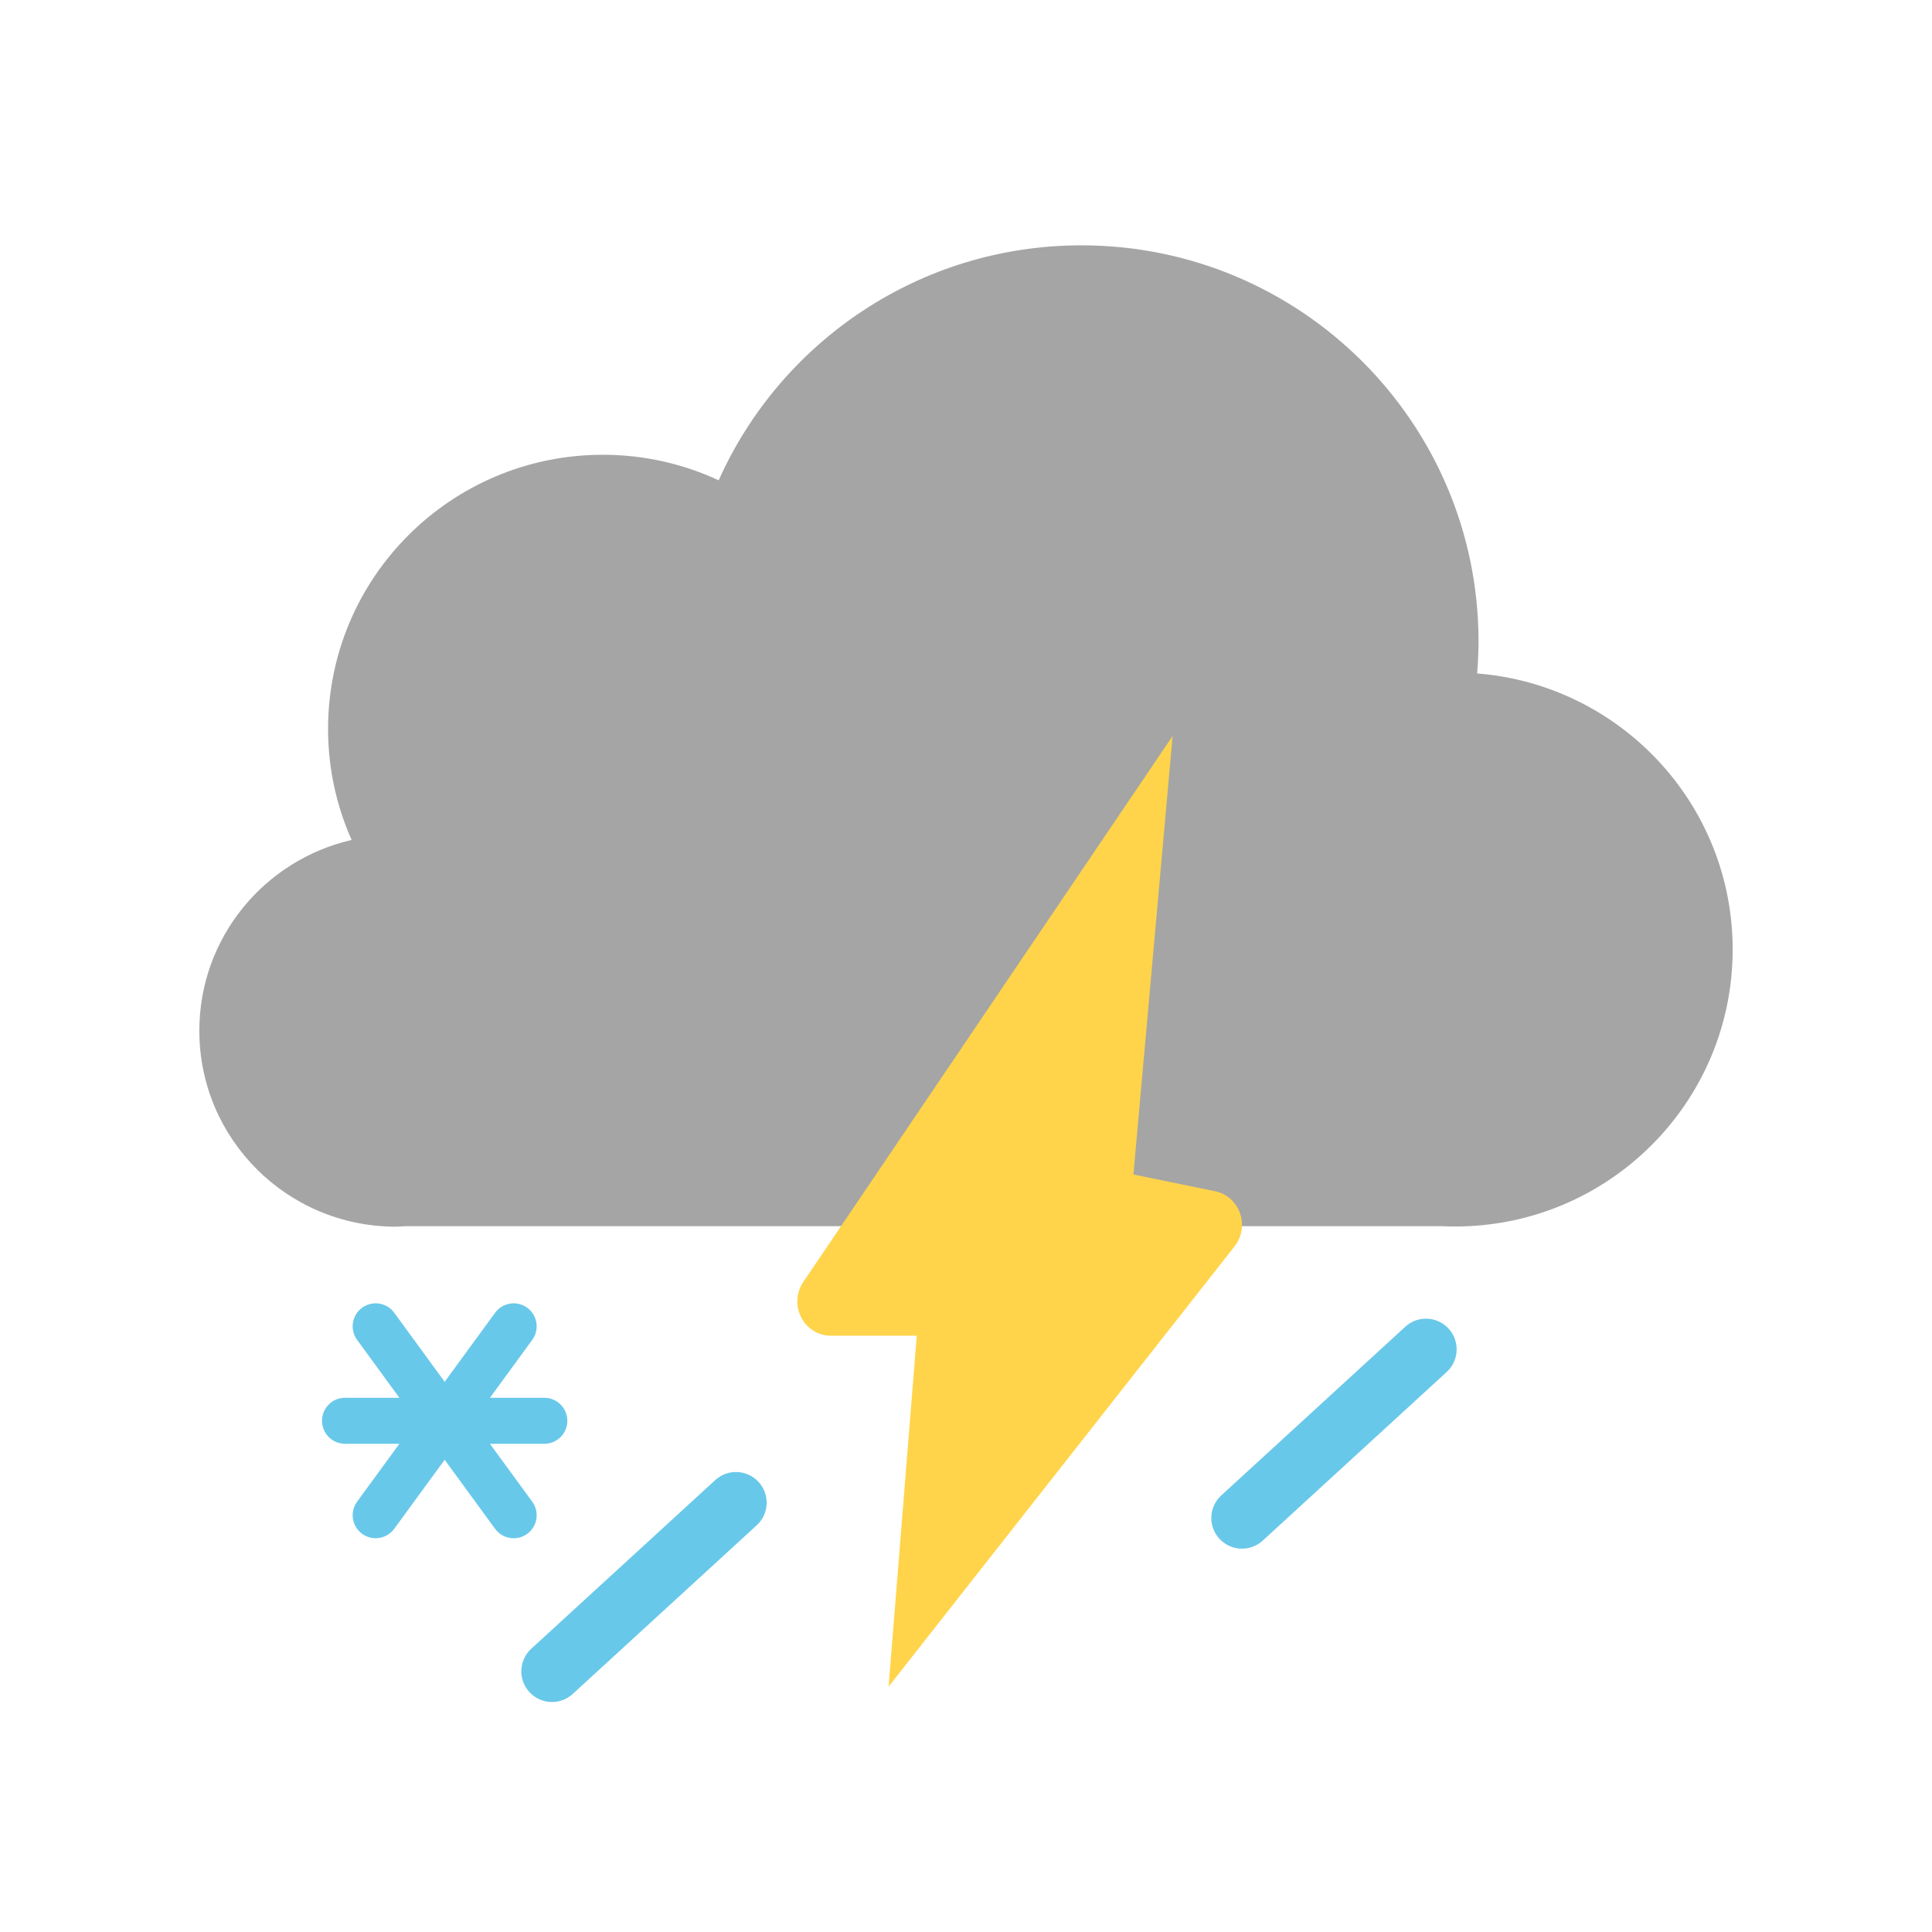 <?xml version="1.0" encoding="utf-8"?>
<!-- Generator: Adobe Illustrator 17.0.0, SVG Export Plug-In . SVG Version: 6.00 Build 0)  -->
<!DOCTYPE svg PUBLIC "-//W3C//DTD SVG 1.1//EN" "http://www.w3.org/Graphics/SVG/1.1/DTD/svg11.dtd">
<svg version="1.1" xmlns:x="http://ns.adobe.com/Extensibility/1.0/" xmlns:i="http://ns.adobe.com/AdobeIllustrator/10.0/" xmlns:graph="http://ns.adobe.com/Graphs/1.0/"
	 xmlns="http://www.w3.org/2000/svg" xmlns:xlink="http://www.w3.org/1999/xlink" x="0px" y="0px" width="126px" height="126px"
	 viewBox="0 0 126 126" enable-background="new 0 0 126 126" xml:space="preserve">
<g id="Layer_1">
</g>
<g id="Layer_2">
	<g>
		<path fill="#A5A5A5" d="M96.335,43.921c0.055-0.688,0.091-1.381,0.091-2.082C96.426,27.568,84.83,16,70.527,16
			c-10.55,0-19.619,6.296-23.657,15.324c-2.296-1.066-4.853-1.665-7.552-1.665c-9.898,0-17.922,8.005-17.922,17.88
			c0,2.578,0.551,5.027,1.536,7.241C17.245,56.085,13,61.154,13,67.223C13,74.279,18.734,80,25.807,80
			c0.214,0,0.422-0.022,0.633-0.032h67.609c0.28,0.013,0.56,0.021,0.843,0.021
			c10.001,0,18.108-8.088,18.108-18.066C113,52.432,105.66,44.655,96.335,43.921z"/>
	</g>
	<path fill="#68C8EA" d="M35.5,91.16h-3.547l2.758-3.775c0.489-0.669,0.343-1.607-0.326-2.096
		c-0.667-0.488-1.608-0.343-2.096,0.327L29,90.118l-3.289-4.503c-0.488-0.67-1.429-0.814-2.096-0.327
		c-0.669,0.489-0.815,1.427-0.326,2.096l2.758,3.775H22.5c-0.828,0-1.5,0.671-1.5,1.5s0.672,1.5,1.5,1.5h3.547
		l-2.758,3.775c-0.489,0.669-0.343,1.607,0.326,2.096c0.267,0.195,0.576,0.289,0.884,0.289
		c0.462,0,0.919-0.213,1.212-0.615L29,95.203l3.289,4.503c0.293,0.402,0.75,0.615,1.212,0.615
		c0.308,0,0.617-0.094,0.884-0.289c0.669-0.489,0.815-1.427,0.326-2.096l-2.758-3.775H35.5
		c0.828,0,1.5-0.671,1.5-1.5S36.328,91.16,35.5,91.16z"/>
	<path fill="#FFD44A" d="M80.87,79.12c-0.259-0.734-0.873-1.276-1.619-1.429l-5.332-1.094l1.024-11.46L76.474,48
		L66.13,63.292L52.389,83.604c-0.462,0.683-0.516,1.572-0.141,2.308c0.375,0.736,1.118,1.198,1.927,1.198h5.614
		l-0.691,8.61v0L57.951,110l9.092-11.571l13.475-17.148C80.996,80.674,81.129,79.854,80.87,79.12z"/>
	<g>
		<path fill="#68C8EA" d="M36.001,111c-0.542,0-1.081-0.218-1.476-0.648c-0.746-0.815-0.691-2.08,0.123-2.826l12-11
			c0.815-0.748,2.08-0.69,2.826,0.123c0.746,0.815,0.691,2.08-0.123,2.826l-12,11
			C36.968,110.826,36.483,111,36.001,111z"/>
	</g>
	<g>
		<path fill="#68C8EA" d="M81.001,101c-0.542,0-1.081-0.218-1.476-0.648c-0.746-0.815-0.691-2.08,0.123-2.826l12-11
			c0.815-0.748,2.08-0.69,2.826,0.123c0.746,0.815,0.691,2.08-0.123,2.826l-12,11
			C81.968,100.826,81.484,101,81.001,101z"/>
	</g>
</g>
<g id="Layer_3">
</g>
</svg>
